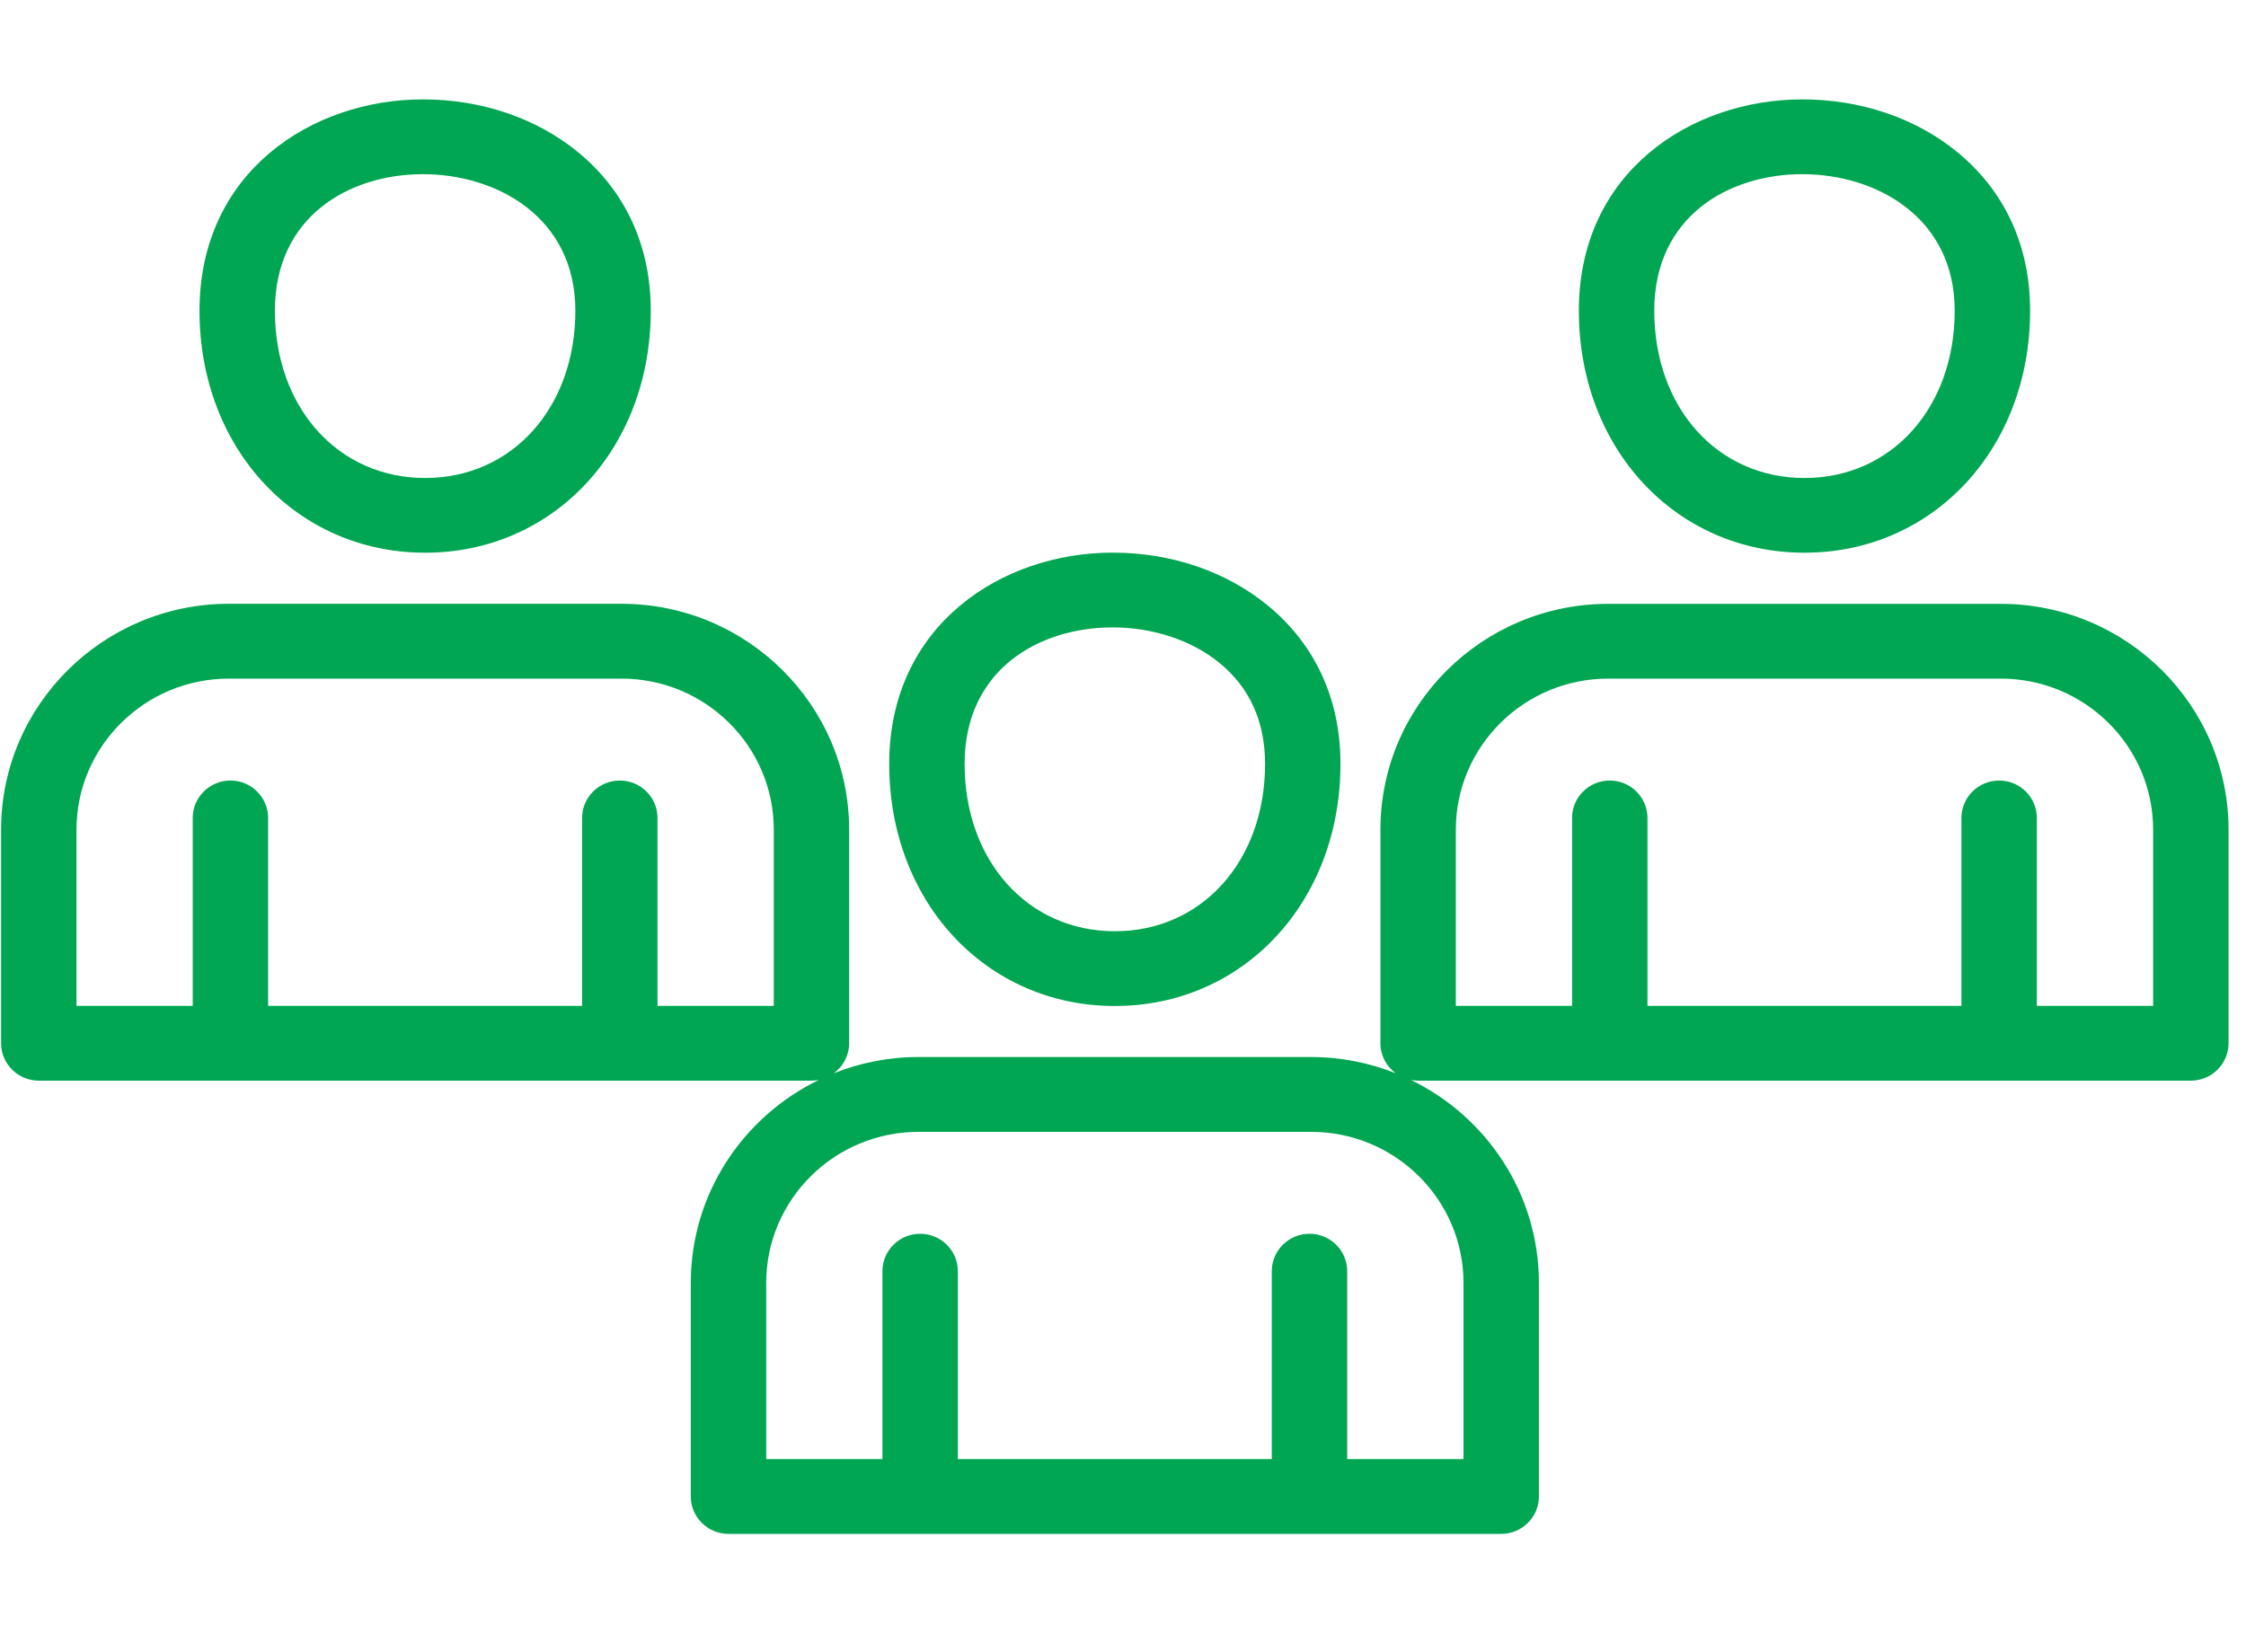 <svg xmlns="http://www.w3.org/2000/svg" width="121" height="89" viewBox="0 0 121 89" fill="none"><g clip-path="url(#clip0_43_23089)"><path d="M22.904 29.779C29.833 29.779 35.059 24.173 35.059 16.738C35.059 13.24 33.695 10.28 31.109 8.172C28.882 6.356 25.923 5.355 22.785 5.355C16.804 5.355 10.748 9.266 10.748 16.741C10.748 24.173 15.975 29.779 22.904 29.779ZM22.785 9.384C26.739 9.384 30.997 11.686 30.997 16.741C30.997 21.964 27.592 25.754 22.904 25.754C18.216 25.754 14.81 21.964 14.81 16.741C14.81 11.659 18.818 9.384 22.785 9.384Z" fill="#00A651"/><path d="M97.214 29.779C104.143 29.779 109.369 24.173 109.369 16.738C109.369 13.24 108.005 10.28 105.419 8.172C103.192 6.356 100.237 5.355 97.096 5.355C91.114 5.355 85.059 9.266 85.059 16.741C85.059 24.173 90.285 29.779 97.214 29.779ZM97.096 9.384C101.049 9.384 105.307 11.686 105.307 16.741C105.307 21.964 101.902 25.754 97.214 25.754C92.522 25.754 89.121 21.964 89.121 16.741C89.121 11.659 93.128 9.384 97.096 9.384Z" fill="#00A651"/><path d="M107.792 32.535H86.636C79.873 32.535 74.369 37.993 74.369 44.699V56.209C74.369 56.874 74.694 57.462 75.195 57.827C73.783 57.267 72.247 56.951 70.635 56.951H49.479C47.868 56.951 46.328 57.264 44.916 57.827C45.417 57.462 45.746 56.874 45.746 56.206V44.696C45.746 37.989 40.242 32.531 33.479 32.531H12.323C5.563 32.535 0.059 37.993 0.059 44.699V56.209C0.059 57.321 0.97 58.224 2.09 58.224H43.718C43.854 58.224 43.982 58.21 44.111 58.187C40.032 60.167 37.216 64.323 37.216 69.119V80.629C37.216 81.74 38.126 82.644 39.247 82.644H80.875C81.995 82.644 82.906 81.74 82.906 80.629V69.119C82.906 64.323 80.09 60.164 76.011 58.187C76.136 58.21 76.268 58.224 76.4 58.224H118.028C119.149 58.224 120.059 57.321 120.059 56.209V44.699C120.059 37.993 114.555 32.535 107.792 32.535ZM41.687 54.195H35.422V44.068C35.422 42.957 34.511 42.054 33.391 42.054C32.27 42.054 31.36 42.957 31.36 44.068V54.195H14.445V44.068C14.445 42.957 13.535 42.054 12.414 42.054C11.294 42.054 10.383 42.957 10.383 44.068V54.195H4.121V44.699C4.121 40.211 7.804 36.563 12.326 36.563H33.482C38.008 36.563 41.687 40.211 41.687 44.699V54.195ZM78.844 69.119V78.615H72.578V68.488C72.578 67.377 71.668 66.474 70.547 66.474C69.427 66.474 68.516 67.377 68.516 68.488V78.615H51.602V68.488C51.602 67.377 50.691 66.474 49.571 66.474C48.45 66.474 47.54 67.377 47.54 68.488V78.615H41.278V69.119C41.278 64.631 44.961 60.983 49.483 60.983H70.639C75.161 60.983 78.844 64.631 78.844 69.119ZM115.997 54.195H109.732V44.068C109.732 42.957 108.821 42.054 107.701 42.054C106.58 42.054 105.67 42.957 105.67 44.068V54.195H88.755V44.068C88.755 42.957 87.844 42.054 86.724 42.054C85.604 42.054 84.693 42.957 84.693 44.068V54.195H78.431V44.699C78.431 40.211 82.114 36.563 86.636 36.563H107.792C112.318 36.563 115.997 40.211 115.997 44.699V54.195Z" fill="#00A651"/><path d="M60.061 54.202C66.99 54.202 72.216 48.596 72.216 41.161C72.216 37.664 70.852 34.703 68.266 32.595C66.035 30.776 63.08 29.775 59.942 29.775C53.961 29.775 47.905 33.686 47.905 41.161C47.905 48.596 53.132 54.202 60.061 54.202ZM59.942 33.803C62.108 33.803 64.204 34.498 65.686 35.707C67.325 37.043 68.154 38.875 68.154 41.161C68.154 46.384 64.749 50.174 60.061 50.174C55.373 50.174 51.967 46.384 51.967 41.161C51.967 36.079 55.972 33.803 59.942 33.803Z" fill="#00A651"/></g><defs><clipPath id="clip0_43_23089"><rect width="120" height="88" fill="white" transform="translate(0.059 0.5)"/></clipPath></defs></svg>